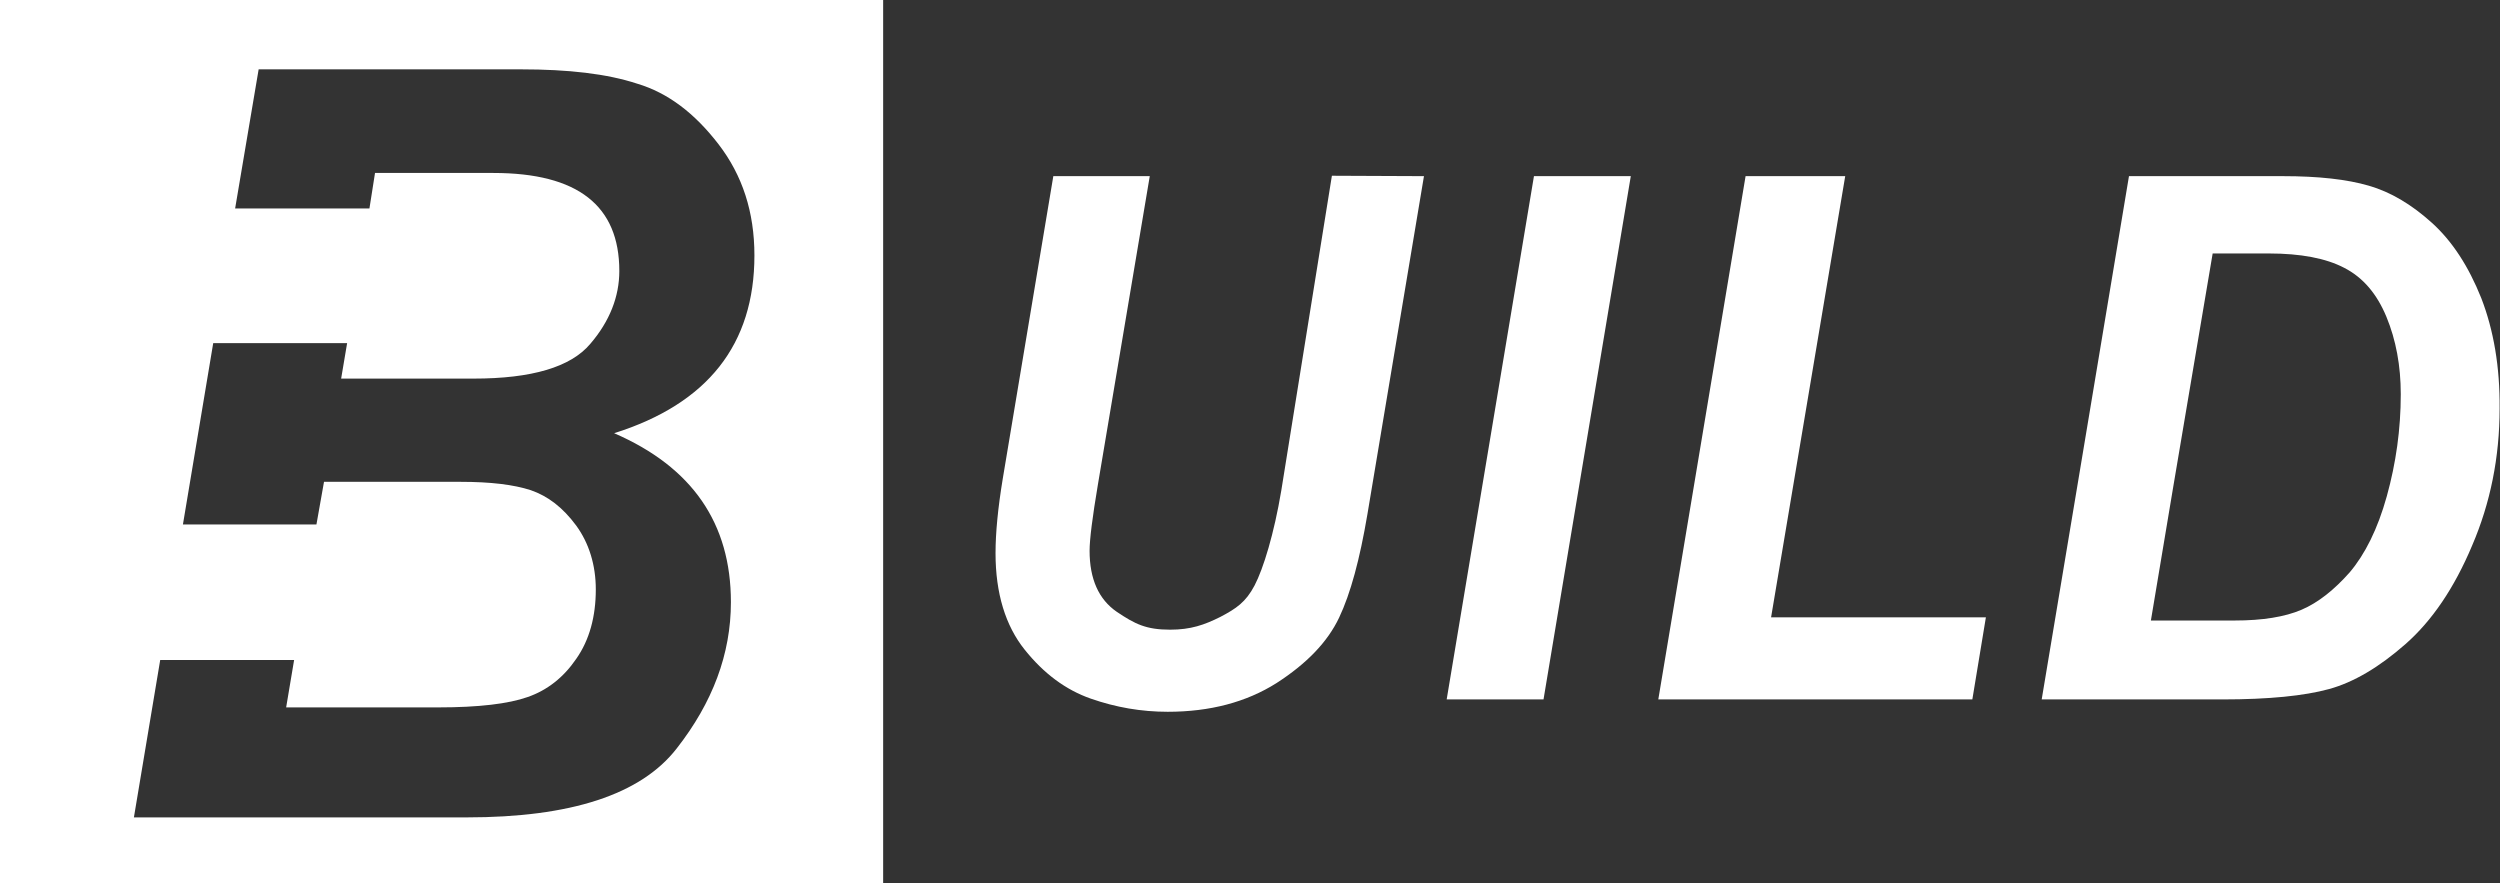 <?xml version="1.0" encoding="utf-8"?>
<!-- Generator: Adobe Illustrator 26.3.0, SVG Export Plug-In . SVG Version: 6.00 Build 0)  -->
<svg version="1.1" id="Capa_1" xmlns="http://www.w3.org/2000/svg" xmlns:xlink="http://www.w3.org/1999/xlink" x="0px" y="0px"
	 viewBox="0 0 627.3 221.6" style="enable-background:new 0 0 627.3 221.6;" xml:space="preserve">
<rect x="0" y="0" width="627.3" height="221.6" fill="#333333" stroke="none"/>
<style type="text/css">
	.st0{fill:#FFFFFF;}
</style>
<g>
	<path class="st0" d="M0,0v221.6h221.6V0H0z M183.4,151.1c0,13-4.6,25.2-13.6,36.7c-9,11.6-26.6,17.3-52.7,17.3H33.6l6.6-39.5h33.6
		l-2,11.9H110c10.1,0,17.6-0.9,22.4-2.6c4.9-1.7,9-4.9,12.2-9.6c3.3-4.7,4.9-10.6,4.9-17.4c0-6.1-1.7-11.6-4.9-16
		c-3.4-4.6-7.1-7.4-11.4-8.9c-4.3-1.4-10.1-2.1-17.6-2.1H81.3l-1.9,10.7H45.9l7.6-45.5h33.6L85.6,95h33.2c14.7,0,24.4-2.9,29.3-8.7
		c4.9-5.7,7.3-11.9,7.3-18.3c0-16.4-10.4-24.6-31.6-24.6H94.1l-1.4,8.9H59l5.9-34.9h65.8c11.9,0,21.6,1.1,29.2,3.6
		c7.7,2.3,14.4,7.4,20.4,15.2s9,17,9,27.9c0,22.3-11.7,37.2-35.2,44.6C173.7,117.2,183.4,131.3,183.4,151.1z"/>
	<path class="st0" d="M357.3,44.2l-14.2,84.9c-1.9,11.2-4.2,19.8-7.1,25.9c-2.9,6.1-8.1,11.5-15.7,16.4c-7.6,4.8-16.7,7.2-27.3,7.2
		c-6.6,0-13-1.1-19.3-3.3s-11.8-6.3-16.6-12.3c-4.8-6-7.3-14.1-7.3-24.2c0-5.1,0.6-11.3,1.8-18.6l12.7-76h24.2l-13,77.3
		c-1.4,8.3-2.1,13.9-2.1,16.7c0,7.1,2.3,12.2,6.8,15.3c4.6,3.1,7.4,4.5,13.4,4.5c5.2,0,8.6-1.2,12.6-3.2c4-2.1,6.4-3.7,8.6-7.9
		s4.9-13,6.7-23.8l12.7-79L357.3,44.2z"/>
	<path class="st0" d="M387.3,175.5H363l21.9-131.3h24.3L387.3,175.5z"/>
	<path class="st0" d="M494.9,175.5h-78.8L438,44.2h25l-18.6,110.7h53.9L494.9,175.5z"/>
	<path class="st0" d="M622.6,74.8c-3.2-8-7.3-14.3-12.4-18.9c-5.1-4.6-10.3-7.7-15.8-9.3s-12.6-2.4-21.6-2.4h-38.6l-13,78h24.1
		l9.9-58.6h14.1c8,0,14.3,1.2,18.9,3.6c4.7,2.4,8.2,6.5,10.6,12.3c2.4,5.8,3.6,12.3,3.6,19.4c0,8.8-1.2,17.3-3.5,25.6
		s-5.5,14.6-9.3,19.1c-3.9,4.4-7.9,7.6-12.1,9.4c-4.2,1.8-9.8,2.7-16.8,2.7h-21l5.6-33.5h-24.1l-8.9,53.3h45.4
		c11.6,0,20.5-0.9,26.7-2.6c6.2-1.7,12.6-5.5,19.2-11.3c6.6-5.8,12.2-14,16.7-24.7c4.6-10.7,6.9-22.2,6.9-34.4
		C627.3,92.1,625.7,82.8,622.6,74.8z"/>
</g>
</svg>
